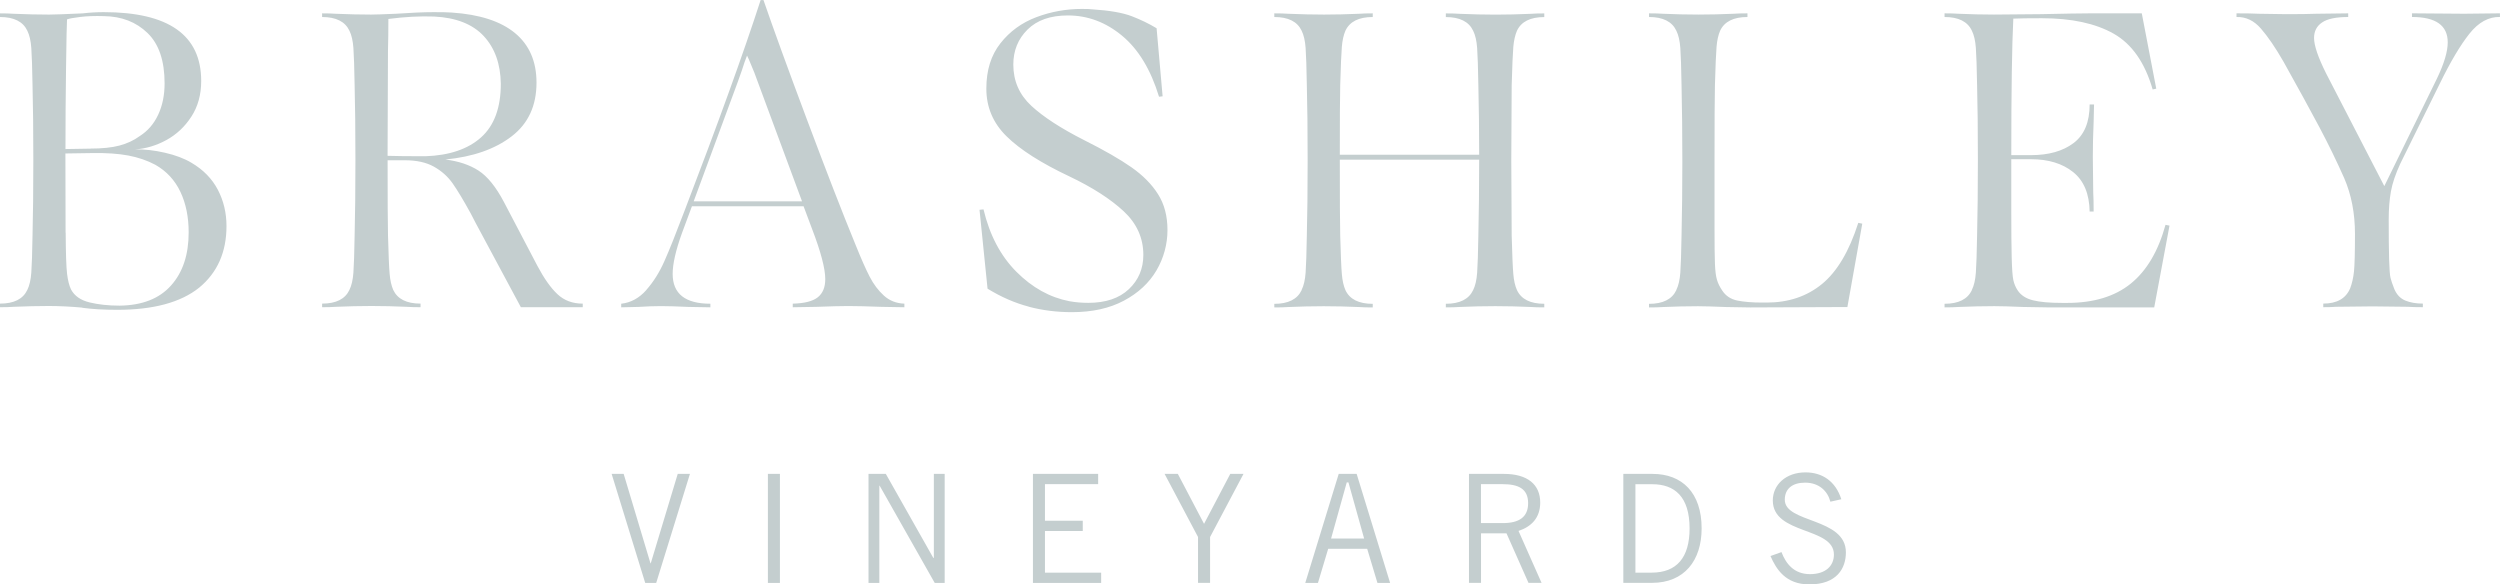 <?xml version="1.0" encoding="UTF-8"?>
<svg id="Layer_1" xmlns="http://www.w3.org/2000/svg" xmlns:xlink="http://www.w3.org/1999/xlink" version="1.1" viewBox="0 0 231 54">
  <!-- Generator: Adobe Illustrator 29.8.1, SVG Export Plug-In . SVG Version: 2.1.1 Build 2)  -->
  <defs>
    <style>
      .st0 {
        fill: none;
      }

      .st1 {
        clip-path: url(#clippath);
      }

      .st2 {
        fill: #c4cecf;
      }
    </style>
    <clipPath id="clippath">
      <rect class="st0" width="231" height="54"/>
    </clipPath>
  </defs>
  <g class="st1">
    <g>
      <path class="st2" d="M56.515,43.788h1.112l2.476,8.261h.027l2.492-8.261h1.128l-3.117,10.073h-1.016l-3.101-10.073ZM72.065,43.788v10.073h-1.112v-10.073h1.112ZM80.251,53.861v-10.073h1.599l4.385,7.757h.053v-7.757h1v10.073h-.92l-5.09-8.985h-.027v8.985h-1ZM101.469,43.788v.949h-4.914v3.377h3.492v.949h-3.492v3.849h5.192v.949h-6.304v-10.073h6.026ZM110.698,49.62l-3.09-5.833h1.224l2.422,4.616,2.423-4.616h1.224l-3.09,5.833v4.24h-1.113v-4.24ZM120.607,53.861l3.09-10.073h1.658l3.091,10.073h-1.171l-.947-3.152h-3.604l-.946,3.152h-1.171ZM122.997,49.76h3.048l-1.449-5.189h-.155l-1.449,5.189h.005ZM135.734,53.861v-10.073h3.23c2.171,0,3.352.976,3.352,2.648,0,1.421-.823,2.23-2.005,2.622l2.128,4.798h-1.208l-2.032-4.578h-2.353v4.578h-1.112v.005ZM136.846,48.334h2.016c1.529,0,2.337-.574,2.337-1.839,0-1.351-.92-1.758-2.353-1.758h-2.005v3.597h.005ZM149.995,43.788h2.7c2.727,0,4.535,1.732,4.535,5.034,0,2.959-1.588,5.034-4.593,5.034h-2.642v-10.073.005ZM151.107,52.912h1.503c2.31,0,3.508-1.383,3.508-4.085,0-2.943-1.391-4.085-3.449-4.085h-1.556v8.175l-.006-.005ZM169.127,46.355c-.251-.976-1.042-1.758-2.336-1.758-1.171,0-1.867.558-1.877,1.56-.027,2.203,5.646,1.646,5.646,4.884,0,1.464-.823,2.959-3.379,2.959-2.198,0-3.064-1.421-3.588-2.622l1.016-.364c.401,1.061,1.155,2.037,2.631,2.037s2.214-.783,2.214-1.812c0-2.568-5.647-1.812-5.647-4.996,0-1.453,1.208-2.595,3.021-2.595,1.556,0,2.781.82,3.31,2.482l-1,.225h-.011Z"/>
      <path class="st2" d="M7.609,28.424c-1.091-.097-2.128-.15-3.117-.15s-2.091.027-3.23.075c-.348.027-.765.037-1.262.037v-.332c1.289,0,2.128-.423,2.524-1.265.198-.397.321-.933.369-1.597.048-.67.086-1.812.112-3.42.048-1.887.075-4.203.075-6.958s-.027-5.12-.075-6.958c-.027-1.614-.064-2.755-.112-3.42-.048-.67-.171-1.201-.369-1.598-.396-.842-1.235-1.265-2.524-1.265v-.338c.492,0,.914.011,1.262.038,1.139.048,2.224.075,3.267.075.444,0,1.487-.038,3.117-.113.642-.075,1.289-.113,1.93-.113,6.01,0,9.015,2.123,9.015,6.363,0,1.265-.305,2.364-.909,3.292-.604.933-1.374,1.651-2.299,2.16-.93.509-1.898.799-2.914.874.866-.027,1.786.075,2.764.3.979.225,1.802.536,2.465.933,1.091.643,1.898,1.474,2.433,2.493.529,1.018.797,2.134.797,3.35,0,2.407-.84,4.305-2.524,5.693-1.706,1.367-4.23,2.048-7.572,2.048-1.235,0-2.315-.064-3.23-.188l.005-.016ZM8.347,13.729c1.091,0,1.984-.091,2.69-.279.706-.188,1.331-.477,1.871-.874.743-.472,1.31-1.126,1.706-1.973.396-.842.594-1.812.594-2.9,0-2.085-.524-3.635-1.577-4.653-1.053-1.019-2.396-1.539-4.026-1.56-.84-.027-1.572,0-2.187.075-.62.075-1.027.15-1.225.225-.027.348-.053,1.833-.091,4.466-.037,2.627-.053,5.136-.053,7.516l2.299-.038v-.005ZM6.069,21.503c.011,1.909.053,3.174.128,3.796.075.622.198,1.104.369,1.453.321.595.893.992,1.706,1.19.818.198,1.743.3,2.781.3,2.08-.027,3.663-.643,4.748-1.86,1.091-1.217,1.631-2.852,1.631-4.91,0-1.415-.251-2.659-.759-3.737-.508-1.077-1.278-1.914-2.321-2.509-.743-.397-1.577-.681-2.502-.858-.925-.172-2.037-.247-3.321-.225l-2.486.037c0,2.975.005,5.42.016,7.328l.011-.005ZM32.286,26.788c.198-.397.321-.933.369-1.597.048-.67.086-1.812.112-3.42.048-1.887.075-4.203.075-6.958s-.027-5.12-.075-6.958c-.027-1.614-.064-2.755-.112-3.42-.048-.67-.171-1.201-.369-1.598-.396-.842-1.235-1.265-2.524-1.265v-.338c.492,0,.914.011,1.262.038,1.139.048,2.224.075,3.267.075.369,0,1.123-.027,2.262-.075,1.433-.097,2.61-.15,3.524-.15.743,0,1.299.011,1.668.038,2.572.172,4.524.804,5.845,1.898,1.321,1.094,1.984,2.616,1.984,4.578,0,2.134-.765,3.79-2.299,4.964-1.535,1.179-3.577,1.892-6.123,2.139,1.214.15,2.23.488,3.064,1.024.829.536,1.615,1.506,2.358,2.922l3.08,5.875c.62,1.169,1.235,2.042,1.855,2.622.62.584,1.396.874,2.337.874v.332h-5.716l-4.192-7.811-.444-.858c-.668-1.217-1.224-2.139-1.668-2.772-.444-.633-1.021-1.147-1.727-1.544-.706-.397-1.604-.595-2.69-.595h-1.593c0,3.57.011,5.892.037,6.958.048,1.764.096,2.938.15,3.533.048.595.161,1.094.332,1.49.396.842,1.235,1.265,2.524,1.265v.332c-.497,0-.925-.011-1.299-.037-1.091-.048-2.166-.075-3.23-.075s-2.176.027-3.267.075c-.369.027-.802.037-1.299.037v-.332c1.289,0,2.128-.423,2.524-1.265ZM39.297,14.437c2.224-.075,3.946-.659,5.16-1.748,1.214-1.094,1.818-2.739,1.818-4.948-.027-1.833-.551-3.302-1.577-4.407-1.027-1.104-2.556-1.705-4.582-1.807-1.31-.048-2.722.027-4.23.225,0,1.067-.011,2.032-.037,2.9l-.037,9.746c.791.027,1.952.037,3.486.037ZM59.723,26.788c.658-.745,1.214-1.63,1.668-2.659.46-1.029,1.069-2.562,1.839-4.594,3.139-8.186,5.492-14.694,7.053-19.53h.262c.914,2.654,2.256,6.342,4.027,11.07,1.77,4.723,3.256,8.561,4.47,11.515.519,1.292.957,2.284,1.315,2.975.358.697.797,1.276,1.315,1.748.519.472,1.15.718,1.893.745v.332l-2.118-.037c-1.289-.048-2.315-.075-3.08-.075-.668,0-1.647.027-2.93.075l-2.187.037v-.332c1.091-.027,1.861-.225,2.321-.595.46-.37.684-.927.684-1.673,0-.965-.406-2.52-1.224-4.648l-.781-2.085h-10.315l-.925,2.493c-.572,1.587-.856,2.841-.856,3.758,0,1.833,1.16,2.756,3.486,2.756v.332l-2.043-.037c-1.037-.048-1.882-.075-2.524-.075-.642,0-1.337.027-2.08.075l-1.593.037v-.332c.893-.097,1.663-.52,2.321-1.265v-.011ZM74.107,18.602l-4.08-11.011-.332-.895c-.102-.225-.203-.477-.316-.761-.112-.284-.23-.552-.353-.799-.15.37-.31.831-.481,1.378l-.369,1.04-4.08,11.049h10.021-.011ZM95.052,28.332c-1.273-.332-2.54-.885-3.802-1.657l-.743-7.291.369-.037c.567,2.38,1.583,4.305,3.043,5.768,1.46,1.464,3.091,2.37,4.898,2.718.567.102,1.15.15,1.743.15,1.609,0,2.855-.423,3.748-1.265.893-.842,1.337-1.898,1.337-3.163,0-1.56-.604-2.906-1.818-4.037-1.214-1.126-2.882-2.203-5.01-3.216-2.62-1.238-4.556-2.471-5.807-3.704-1.251-1.228-1.871-2.696-1.871-4.407s.433-3.083,1.299-4.187c.866-1.104,1.973-1.908,3.321-2.418,1.347-.509,2.754-.761,4.214-.761.443,0,.764.011.962.038,1.583.102,2.797.311,3.636.633.84.322,1.61.697,2.3,1.115l.556,6.288-.332.038c-.764-2.504-1.903-4.385-3.411-5.634-1.508-1.254-3.182-1.876-5.011-1.876-1.609,0-2.85.434-3.727,1.303-.877.868-1.315,1.946-1.315,3.238,0,1.512.556,2.782,1.668,3.812,1.112,1.029,2.748,2.091,4.898,3.179,1.829.917,3.278,1.748,4.342,2.493,1.064.745,1.888,1.576,2.465,2.493.583.917.872,2.021.872,3.313,0,1.292-.342,2.584-1.021,3.736-.68,1.153-1.685,2.085-3.006,2.788-1.326.708-2.925,1.062-4.807,1.062-1.385,0-2.716-.166-3.989-.504v-.005ZM120.27,26.788c.198-.397.321-.933.369-1.597.048-.67.085-1.812.112-3.42.048-1.887.075-4.203.075-6.958s-.027-5.12-.075-6.958c-.027-1.614-.064-2.755-.112-3.42-.048-.67-.171-1.201-.369-1.598-.396-.842-1.235-1.265-2.524-1.265v-.338c.492,0,.925.011,1.299.038,1.139.048,2.241.075,3.305.075s2.091-.027,3.23-.075c.347-.027.764-.038,1.261-.038v.338c-1.288,0-2.128.424-2.523,1.265-.172.397-.284.895-.332,1.49-.048.595-.102,1.774-.15,3.533-.026,1.019-.037,3.163-.037,6.438h12.876c0-2.257-.027-4.401-.075-6.438-.027-1.614-.064-2.755-.112-3.42-.048-.67-.171-1.201-.369-1.598-.396-.842-1.235-1.265-2.524-1.265v-.338c.497,0,.93.011,1.299.038,1.139.048,2.241.075,3.305.075s2.091-.027,3.23-.075c.347-.027.764-.038,1.262-.038v.338c-1.289,0-2.129.424-2.524,1.265-.171.397-.284.895-.337,1.49-.048.595-.102,1.774-.15,3.533l-.037,6.958.037,6.958c.048,1.764.096,2.938.15,3.533.048.595.16,1.094.337,1.49.395.842,1.235,1.265,2.524,1.265v.332c-.498,0-.931-.011-1.3-.038-1.091-.048-2.165-.075-3.229-.075-1.065,0-2.177.027-3.268.075-.369.027-.802.038-1.299.038v-.332c1.289,0,2.128-.423,2.524-1.265.198-.397.321-.933.369-1.597.048-.67.085-1.812.112-3.42.048-2.085.075-4.428.075-7.034h-12.876c0,3.645.011,5.988.037,7.034.048,1.764.097,2.938.15,3.533.048.595.16,1.094.332,1.49.395.842,1.235,1.265,2.523,1.265v.332c-.497,0-.925-.011-1.299-.037-1.091-.048-2.166-.075-3.23-.075s-2.176.027-3.267.075c-.369.027-.802.037-1.299.037v-.332c1.283,0,2.128-.423,2.524-1.265v-.021ZM154.893,26.788c.198-.397.321-.933.369-1.597.048-.67.086-1.812.112-3.42.048-2.134.075-4.401.075-6.808,0-2.605-.027-4.975-.075-7.109-.026-1.614-.064-2.755-.112-3.42-.048-.67-.171-1.201-.369-1.598-.396-.842-1.235-1.265-2.524-1.265v-.338c.492,0,.925.011,1.299.038,1.091.048,2.177.075,3.268.075,1.09,0,2.139-.027,3.229-.075.369-.027.802-.038,1.3-.038v.338c-1.289,0-2.128.424-2.524,1.265-.171.397-.284.895-.332,1.49-.048.595-.101,1.774-.149,3.533-.027,1.067-.038,3.436-.038,7.108v6.101c0,1.539.011,2.638.038,3.292.026.659.085,1.153.187,1.49.096.332.262.665.481.986.321.498.786.804,1.39.933.604.123,1.38.188,2.321.188h.406c2.006,0,3.706-.568,5.102-1.71,1.395-1.142,2.518-3.023,3.358-5.656l.369.075-1.375,7.704-8.978.037-2.224-.037c-1.187-.048-2.053-.075-2.599-.075-1.064,0-2.139.027-3.23.075-.368.027-.802.037-1.299.037v-.332c1.289,0,2.128-.423,2.524-1.265v-.021ZM182.201,26.788c.198-.397.321-.933.369-1.597.048-.67.086-1.812.113-3.42.048-1.984.074-4.326.074-7.034s-.026-5.045-.074-6.883c-.027-1.614-.065-2.755-.113-3.42-.048-.67-.171-1.201-.369-1.598-.395-.842-1.235-1.265-2.524-1.265v-.338c.492,0,.925.011,1.3.038,1.091.048,2.176.075,3.267.075l4.342-.038c2.224-.048,3.721-.075,4.491-.075h4.824l1.337,6.958-.332.075c-.717-2.482-1.92-4.198-3.599-5.152-1.684-.954-3.898-1.431-6.641-1.431-1.235,0-2.117.011-2.636.038-.123,2.428-.187,6.637-.187,12.614h1.818c1.631,0,2.946-.37,3.935-1.115.99-.745,1.487-1.935,1.487-3.57h.406l-.037,1.598c-.048,1.094-.075,2.171-.075,3.238l.037,3.275c.027.445.038,1.04.038,1.785h-.369c-.027-1.635-.535-2.852-1.524-3.645-.989-.793-2.289-1.19-3.898-1.19h-1.818v4.911c0,1.71.01,3.093.037,4.149.027,1.056.075,1.753.15,2.101.075.348.208.67.406.965.294.445.765.75,1.412.911.642.161,1.545.241,2.711.241h.444c2.449,0,4.411-.595,5.882-1.785,1.47-1.19,2.54-3.002,3.208-5.431l.369.075-1.412,7.553h-9.908l-2.225-.038c-1.138-.048-2.015-.075-2.636-.075-1.064,0-2.165.027-3.304.075-.369.027-.802.038-1.3.038v-.332c1.289,0,2.129-.423,2.524-1.265v-.016ZM217.156,26.638c.171-.445.289-.965.353-1.56.059-.595.091-1.748.091-3.458,0-1.909-.332-3.635-1-5.173-.695-1.56-1.455-3.125-2.283-4.685-.829-1.56-1.936-3.581-3.321-6.063-.743-1.292-1.433-2.305-2.08-3.05-.642-.745-1.396-1.104-2.262-1.078v-.338c.893,0,1.572.011,2.043.038l2.561.038c1.187,0,2.102-.011,2.749-.038l2.967-.038v.338c-1.112,0-1.919.166-2.411.504-.498.332-.744.815-.744,1.431,0,.697.369,1.785,1.113,3.275l5.379,10.416,4.861-9.934c.668-1.388.999-2.504.999-3.351,0-1.56-1.101-2.343-3.304-2.343v-.338l4.823.038,3.305-.038v.338c-1.038-.027-1.979.488-2.818,1.544-.84,1.056-1.76,2.6-2.749,4.632l-3.636,7.366c-.444.965-.738,1.828-.872,2.584-.133.756-.203,1.619-.203,2.584,0,1.56.011,2.788.038,3.683.026.895.069,1.464.128,1.71.059.247.177.595.353,1.04.225.52.561.874,1.021,1.061.46.188.995.279,1.615.279v.332c-.545,0-1.016-.011-1.412-.037l-3.229-.038-3.374.038c-.321.027-.717.037-1.187.037v-.332c1.262,0,2.09-.472,2.486-1.415Z"/>
    </g>
  </g>
</svg>